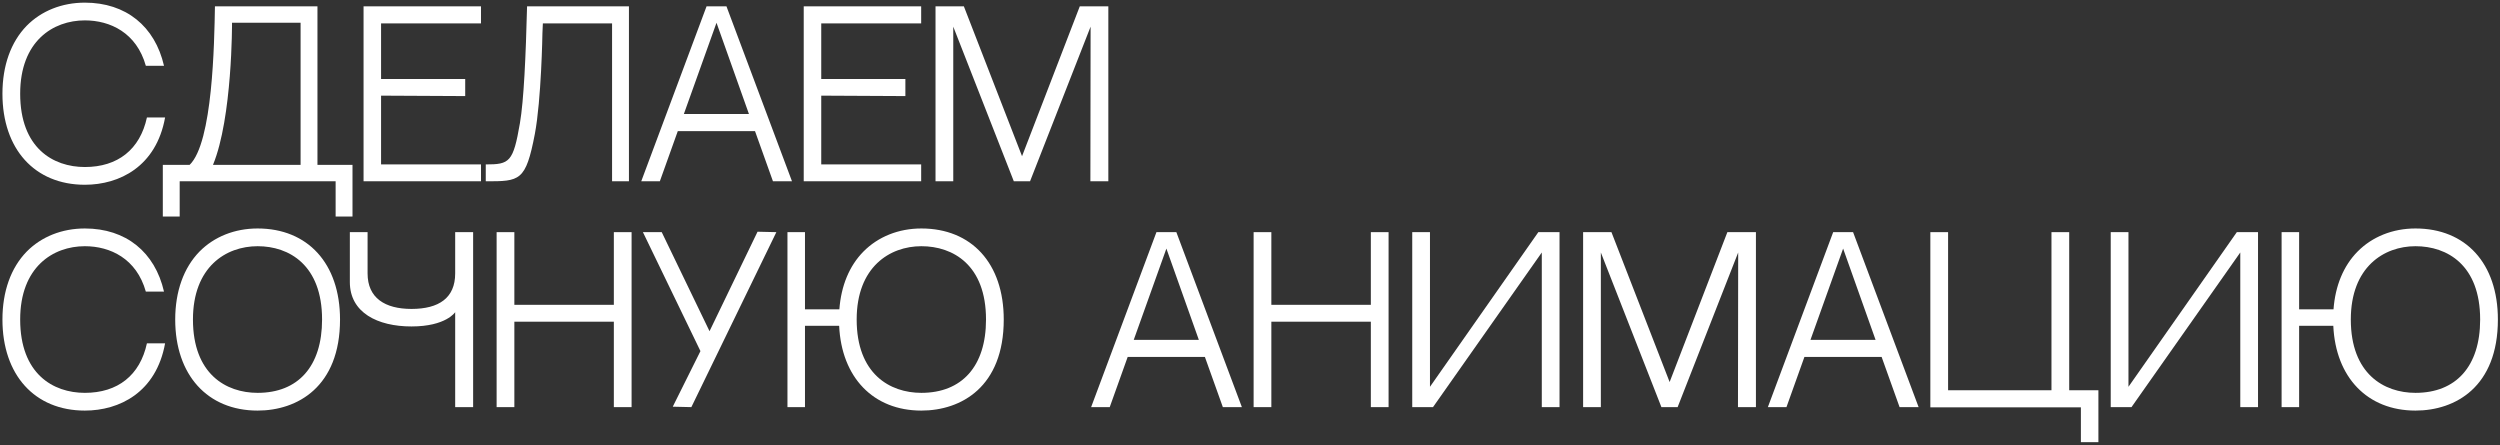 <?xml version="1.0" encoding="UTF-8"?> <svg xmlns="http://www.w3.org/2000/svg" width="786" height="140" viewBox="0 0 786 140" fill="none"><rect x="0" y="0" width="786" height="140" fill="#333333" stroke="none"/> <path d="M46.192 36.94C44.016 47.004 37.012 52.512 26.676 52.512C16.68 52.512 6.344 46.528 6.344 29.46C6.344 12.936 16.68 6.408 26.676 6.408C34.632 6.408 42.928 10.284 45.852 20.688H51.564C48.708 8.244 39.596 0.832 26.676 0.832C19.468 0.832 13.008 3.416 8.384 8.108C3.42 13.208 0.768 20.62 0.768 29.46C0.768 46.868 10.9 58.088 26.676 58.088C37.556 58.088 49.116 52.376 51.904 36.94H46.192Z" fill="white"></path> <path d="M99.809 1.988H67.577C67.373 13.548 66.897 44.828 59.621 51.832H51.189V68.084H56.493V57H105.521V68.084H110.825V51.832H99.809V1.988ZM66.965 51.832C73.085 37.008 72.949 7.156 72.949 7.156H94.505V51.832H66.965Z" fill="white"></path> <path d="M119.809 7.36H151.225V1.988H114.301V57H151.225V51.696H119.809V30.072L146.261 30.208V24.836H119.809V7.36Z" fill="white"></path> <path d="M192.435 57H197.739V1.988H165.711C165.303 17.832 164.691 31.5 163.467 38.708C161.359 51.016 160.203 51.696 152.723 51.696C152.723 52.716 152.723 57 152.723 57C163.467 57 165.303 57 168.159 42.108C170.199 31.296 170.539 10.692 170.539 10.488L170.675 7.36H192.435V57Z" fill="white"></path> <path d="M237.374 41.224L243.018 57H249.002L228.398 1.988H222.142L201.606 57H207.454L213.098 41.224H237.374ZM225.27 7.156L235.47 35.852H215.002L225.27 7.156Z" fill="white"></path> <path d="M258.2 7.36H289.616V1.988H252.692V57H289.616V51.696H258.2V30.072L284.652 30.208V24.836H258.2V7.36Z" fill="white"></path> <path d="M318.745 57H323.845L342.885 8.38L342.817 57H348.461V1.988H339.485L321.329 49.112L303.037 1.988H294.129V57H299.705V8.38L318.745 57Z" fill="white"></path> <path d="M46.192 107.94C44.016 118.004 37.012 123.512 26.676 123.512C16.68 123.512 6.344 117.528 6.344 100.46C6.344 83.936 16.68 77.408 26.676 77.408C34.632 77.408 42.928 81.284 45.852 91.688H51.564C48.708 79.244 39.596 71.832 26.676 71.832C19.468 71.832 13.008 74.416 8.384 79.108C3.42 84.208 0.768 91.62 0.768 100.46C0.768 117.868 10.9 129.088 26.676 129.088C37.556 129.088 49.116 123.376 51.904 107.94H46.192Z" fill="white"></path> <path d="M80.996 71.832C73.788 71.832 67.328 74.416 62.704 79.108C57.74 84.208 55.088 91.62 55.088 100.46C55.088 117.868 65.22 129.088 80.996 129.088C93.508 129.088 106.904 121.608 106.904 100.46C106.904 82.78 96.704 71.832 80.996 71.832ZM80.996 123.512C71 123.512 60.664 117.528 60.664 100.46C60.664 83.936 71 77.408 80.996 77.408C90.924 77.408 101.26 83.324 101.26 100.46C101.26 115.216 93.712 123.512 80.996 123.512Z" fill="white"></path> <path d="M129.372 102.636C140.252 102.636 143.108 98.148 143.108 98.148V128H148.752V72.988H143.108V85.976C143.108 93.66 138.008 97.128 129.372 97.128C121.008 97.128 115.568 93.66 115.568 85.976V72.988H109.992V88.696C109.992 98.284 118.696 102.636 129.372 102.636Z" fill="white"></path> <path d="M192.993 128H198.569V72.988H192.993V95.836H161.713V72.988H156.137V128H161.713V101.14H192.993V128Z" fill="white"></path> <path d="M238.172 72.852L223.076 104.132L208.048 72.988H202.132L220.22 110.388L211.516 127.864L217.364 128L244.088 72.988L238.172 72.852Z" fill="white"></path> <path d="M289.67 71.832C282.53 71.832 276.07 74.416 271.446 79.108C267.026 83.596 264.442 89.852 263.898 97.264H253.086V72.988H247.578V128H253.086V102.432H263.83C264.578 118.684 274.574 129.088 289.67 129.088C302.25 129.088 315.578 121.608 315.578 100.46C315.578 82.78 305.446 71.832 289.67 71.832ZM289.67 123.512C279.742 123.512 269.338 117.528 269.338 100.46C269.338 83.936 279.742 77.408 289.67 77.408C299.666 77.408 310.002 83.324 310.002 100.46C310.002 115.216 302.386 123.512 289.67 123.512Z" fill="white"></path> <path d="M378.819 112.224L384.463 128H390.447L369.843 72.988H363.587L343.051 128H348.899L354.543 112.224H378.819ZM366.715 78.156L376.915 106.852H356.447L366.715 78.156Z" fill="white"></path> <path d="M430.993 128H436.569V72.988H430.993V95.836H399.713V72.988H394.137V128H399.713V101.14H430.993V128Z" fill="white"></path> <path d="M484.74 79.38V128H490.316V72.988H483.652L449.584 121.608V72.988H444.008V128H450.536L484.74 79.38Z" fill="white"></path> <path d="M522.347 128H527.447L546.487 79.38L546.419 128H552.063V72.988H543.087L524.931 120.112L506.639 72.988H497.731V128H503.307V79.38L522.347 128Z" fill="white"></path> <path d="M591.584 112.224L597.228 128H603.212L582.608 72.988H576.352L555.816 128H561.664L567.308 112.224H591.584ZM579.48 78.156L589.68 106.852H569.212L579.48 78.156Z" fill="white"></path> <path d="M650.559 122.696V72.988H644.983V122.696H612.479V72.988H606.903V128.068H654.231V139.016H659.739V122.696H650.559Z" fill="white"></path> <path d="M704.345 79.38V128H709.921V72.988H703.257L669.189 121.608V72.988H663.613V128H670.141L704.345 79.38Z" fill="white"></path> <path d="M759.428 71.832C752.288 71.832 745.828 74.416 741.204 79.108C736.784 83.596 734.2 89.852 733.656 97.264H722.844V72.988H717.336V128H722.844V102.432H733.588C734.336 118.684 744.332 129.088 759.428 129.088C772.008 129.088 785.336 121.608 785.336 100.46C785.336 82.78 775.204 71.832 759.428 71.832ZM759.428 123.512C749.5 123.512 739.096 117.528 739.096 100.46C739.096 83.936 749.5 77.408 759.428 77.408C769.424 77.408 779.76 83.324 779.76 100.46C779.76 115.216 772.144 123.512 759.428 123.512Z" fill="white"></path> </svg> 